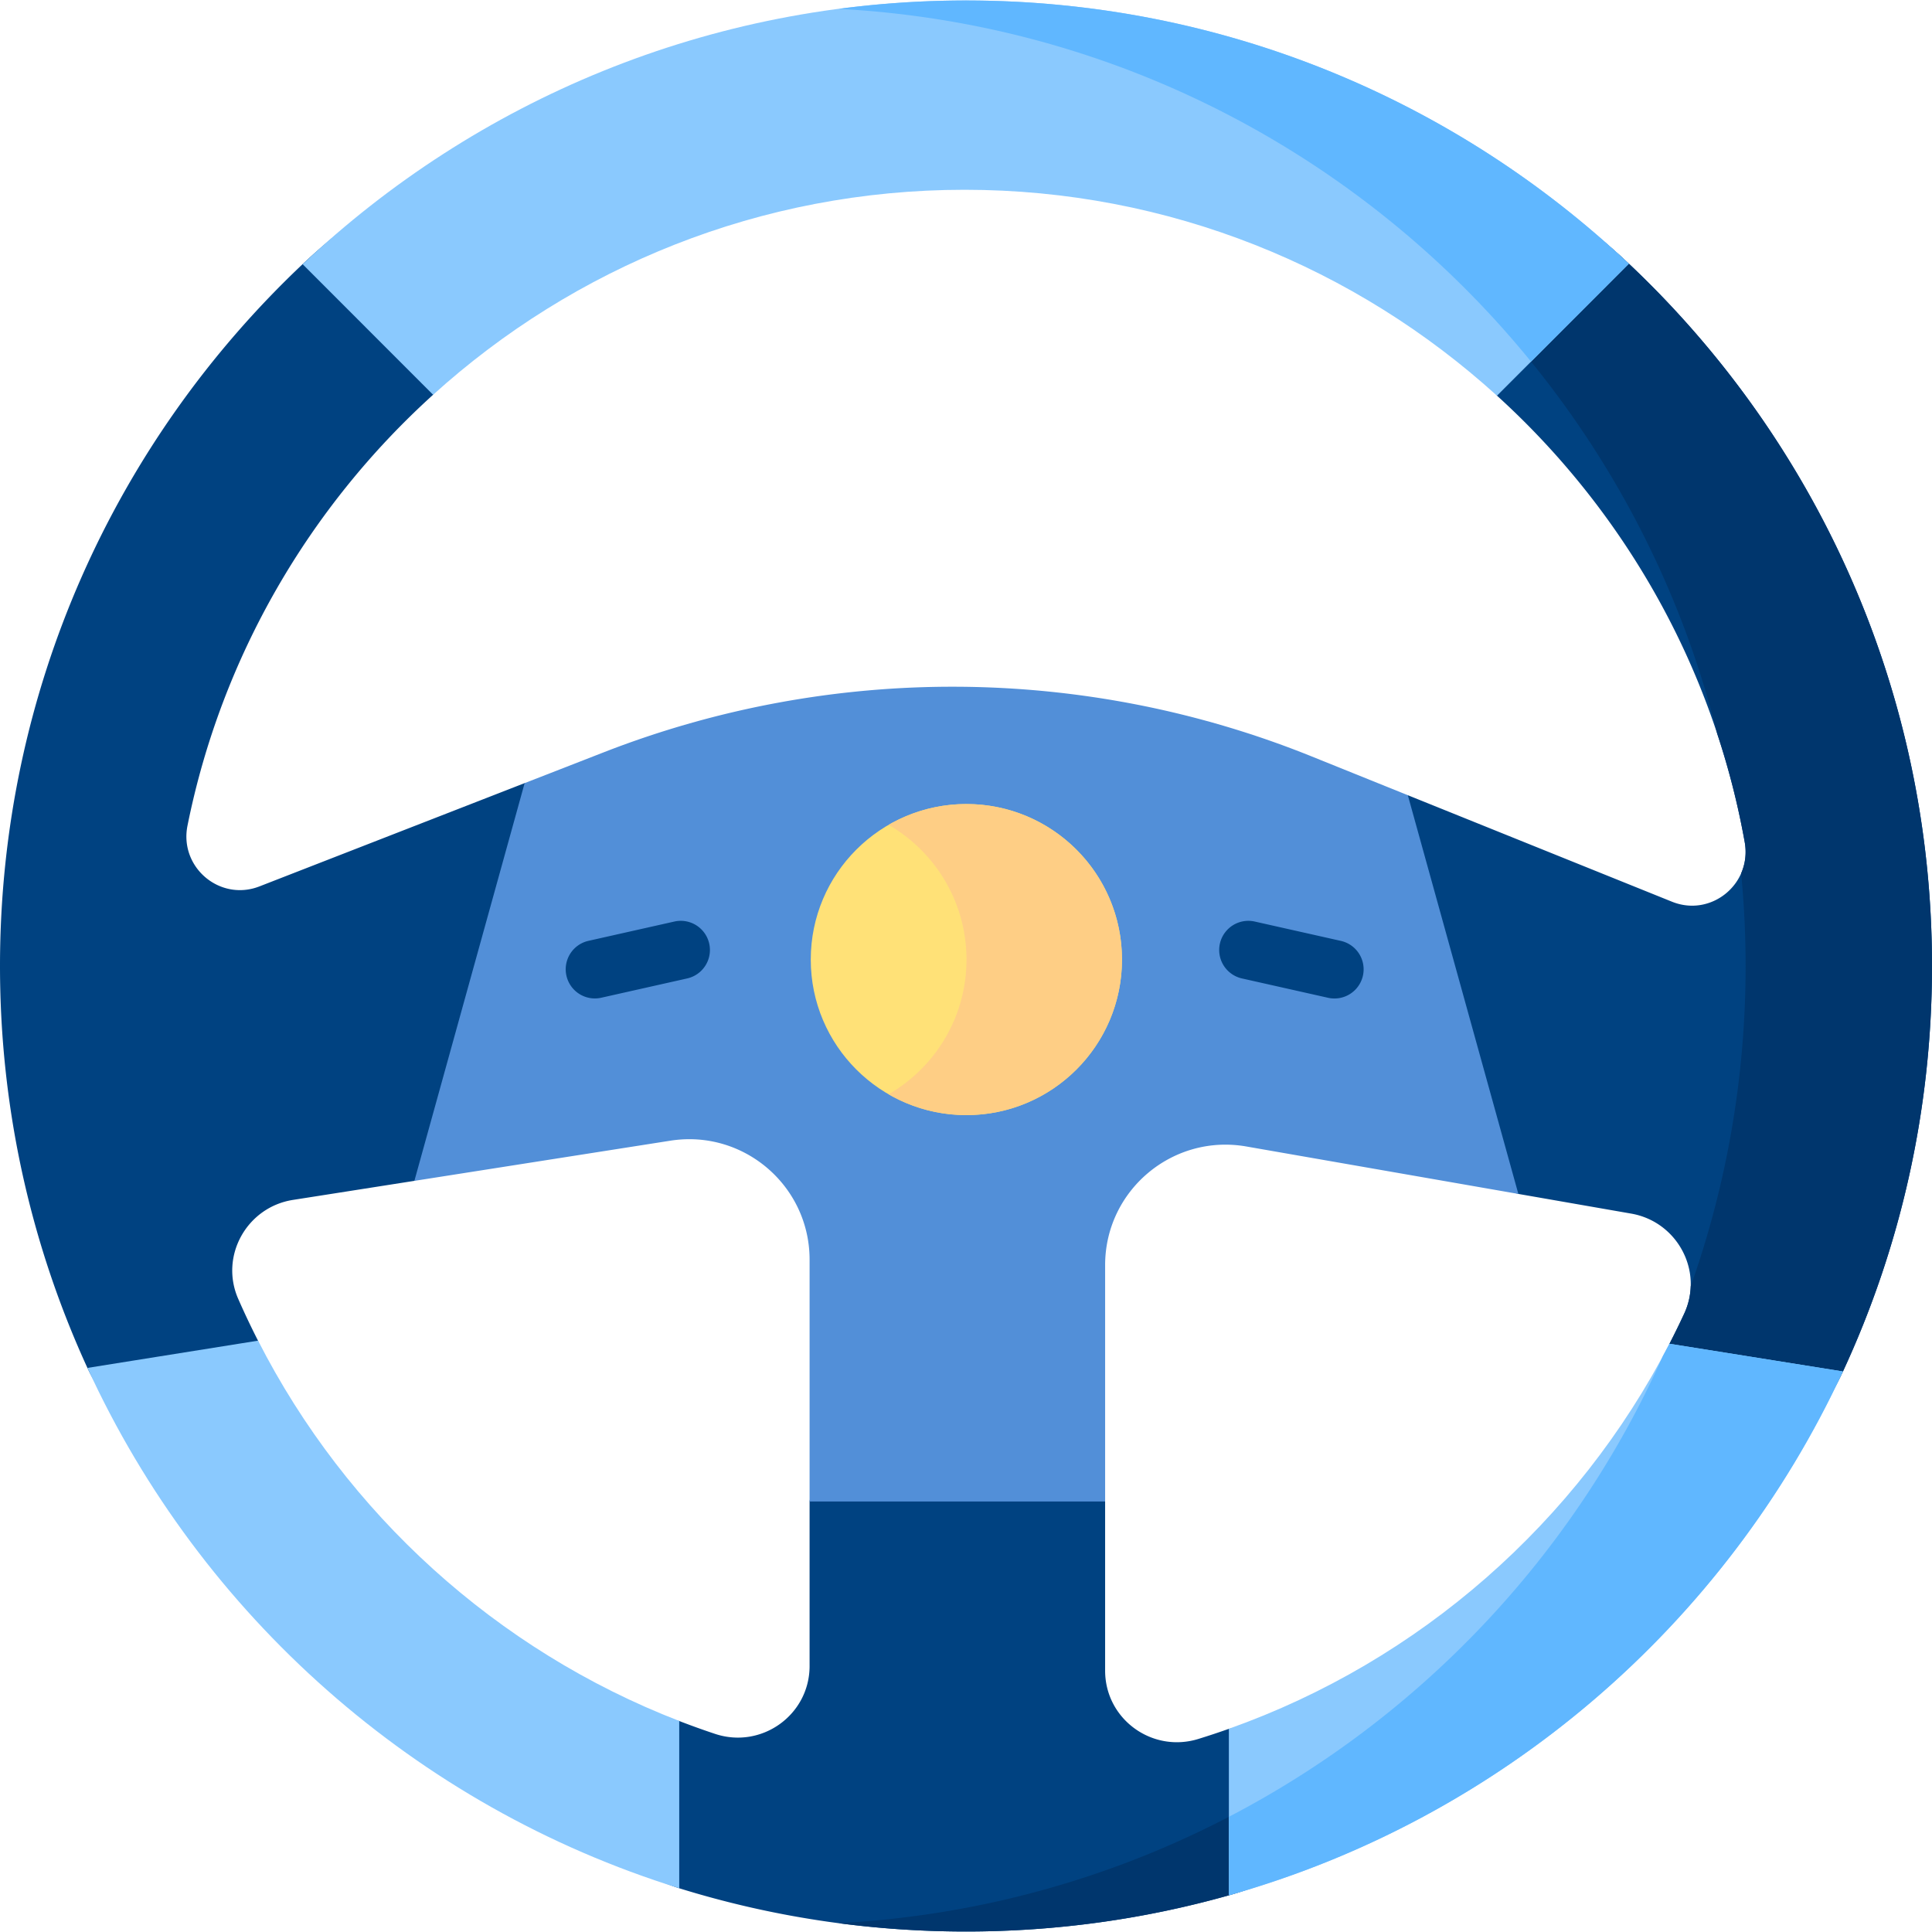 <?xml version="1.0" standalone="no"?>
<svg xmlns="http://www.w3.org/2000/svg" version="1.1" xmlns:xlink="http://www.w3.org/1999/xlink" width="512" height="512" x="0" y="0" viewBox="0 0 512 512" style="enable-background:new 0 0 512 512" xml:space="preserve" class="ccOYo6"><g><path fill="#004281" d="M256 20.775c-68.079 0-129.951 5.914-175.809 49.233C30.812 116.654 0 182.73 0 256c0 38.01 8.292 74.084 23.167 106.513 14.325 31.23 120.296 126.556 156.836 137.894 24.011 7.45 49.535 11.463 75.997 11.463 24.148 0 47.515-3.342 69.664-9.588 37.616-10.608 58.217-43.093 86.66-68.313 26.233-23.261 61.152-38.326 76.075-70.513C503.546 330.784 512 294.379 512 256c0-73.337-30.869-139.467-80.328-186.12C385.828 26.637 324.011 20.775 256 20.775zm-41.451 420.728c0 12.979-12.731 22.086-25.053 17.991a208.407 208.407 0 0 1-9.498-3.414s-59.635-8.417-78.327-25.104c-19.388-17.307-33.29-75.685-33.29-75.685a209.45 209.45 0 0 1-5.252-11.082c-4.97-11.337 2.277-24.301 14.51-26.221l32.173-5.049 65.488-34.62c19.376-3.041 53.569 9.905 53.569 29.508l-14.322 90.089v43.587zm231.782-93.37a209.587 209.587 0 0 1-3.905 7.982s-13.303 57.776-32.156 74.758c-20.291 18.277-84.601 27.282-84.601 27.282-2.67.947-5.364 1.841-8.082 2.681-12.264 3.793-24.717-5.267-24.717-18.098v-44.821l-22.791-61.671c0-19.823 26.477-49.701 46.015-46.293l86.287 26.449 29.913 5.218c12.22 2.132 19.249 15.261 14.037 26.513zm-3.246-109.174-69.998-28.223-234.051-3.203L68.77 234.9c-10.494 4.087-21.3-5.062-19.082-16.098 9.017-44.854 32.382-84.584 65.086-114.185 0 0 38.467-77.059 140.844-77.059 100.31 0 141.104 77.3 141.104 77.3 33.622 30.537 57.327 71.799 65.649 118.322 1.974 11.039-8.88 19.975-19.286 15.779z" opacity="1" data-original="#004281"></path><path fill="#528fd8" d="m160.074 199.339-21.038 8.194-29.221 105.407 67.845-10.647c19.376-3.041 36.89 11.931 36.89 31.534v64.091h78.321v-62.644c0-19.823 17.888-34.853 37.426-31.445l72.084 12.573-29.293-105.667-25.508-10.285a254.476 254.476 0 0 0-187.506-1.111z" opacity="1" data-original="#528fd8"></path><ellipse cx="256.098" cy="254.297" fill="#ffe177" rx="41.237" ry="41.216" opacity="1" data-original="#ffe177"></ellipse><path fill="#fece85" d="M256.098 213.081a41.047 41.047 0 0 0-20.604 5.519c12.33 7.125 20.633 20.438 20.633 35.697s-8.303 28.572-20.633 35.697a41.044 41.044 0 0 0 20.604 5.519c22.775 0 41.237-18.453 41.237-41.216s-18.463-41.216-41.237-41.216z" opacity="1" data-original="#fece85"></path><g fill="#004281"><path d="m178.777 244.205-22.882 5.139a7.727 7.727 0 0 0 3.386 15.078l22.882-5.139a7.727 7.727 0 0 0-3.386-15.078zM355.341 249.345l-22.882-5.139a7.727 7.727 0 0 0-3.386 15.078l22.882 5.139a7.73 7.73 0 0 0 9.231-5.846 7.726 7.726 0 0 0-5.845-9.232z" fill="#004281" opacity="1" data-original="#004281"></path></g><path fill="#00366d" d="M431.672 69.88c-33.575-31.669-75.723-43.279-122.59-47.231 71.976 31.041 126.733 94.399 145.997 171.801a207.978 207.978 0 0 1 7.291 28.729c.533 2.981.125 5.806-.951 8.263A256.866 256.866 0 0 1 462.605 256c0 29.772-5.139 58.339-14.549 84.885a18.576 18.576 0 0 1-1.724 7.248 209.587 209.587 0 0 1-3.905 7.982s-13.303 57.776-32.156 74.758c-7.38 6.648-20.585 12.068-34.4 16.275-41.501 36.35-94.935 59.405-153.666 62.509a258.46 258.46 0 0 0 33.796 2.213H256c24.148 0 47.515-3.342 69.664-9.588 37.616-10.608 58.218-43.093 86.66-68.313 26.233-23.261 61.152-38.326 76.075-70.513C503.546 330.784 512 294.379 512 256c0-73.337-30.869-139.468-80.328-186.12z" opacity="1" data-original="#00366d"></path><g fill="#8ac9fe"><path d="M255.618 50.292c54.268 0 103.785 20.686 141.096 54.573l34.949-34.976C385.819 26.646 324.011.129 256 .129c-68.078 0-129.942 26.568-175.8 69.887l34.577 34.603c37.282-33.744 86.7-54.327 140.841-54.327zM488.382 363.449l-45.971-7.342c-24.361 47.224-66.112 84.072-116.748 102.031v44.14c72.31-20.393 131.617-71.746 162.719-138.829zM68.394 355.287l-45.215 7.222c30.077 65.572 87.055 116.249 156.825 137.898V456.07c-48.417-18.737-88.202-54.913-111.61-100.783z" fill="#8ac9fe" opacity="1" data-original="#8ac9fe"></path></g><g fill="#60b7ff"><path d="m405.738 95.834 25.925-25.945C385.819 26.646 324.011.129 256 .129a258.29 258.29 0 0 0-33.717 2.218c73.99 3.933 139.57 39.531 183.455 93.487zM442.41 356.107c-.567 1.1-1.154 2.188-1.74 3.277-23.439 52.539-64.19 95.649-115.008 122.091v20.803c72.31-20.392 131.617-71.746 162.719-138.828z" fill="#60b7ff" opacity="1" data-original="#60b7ff"></path></g></g></svg>